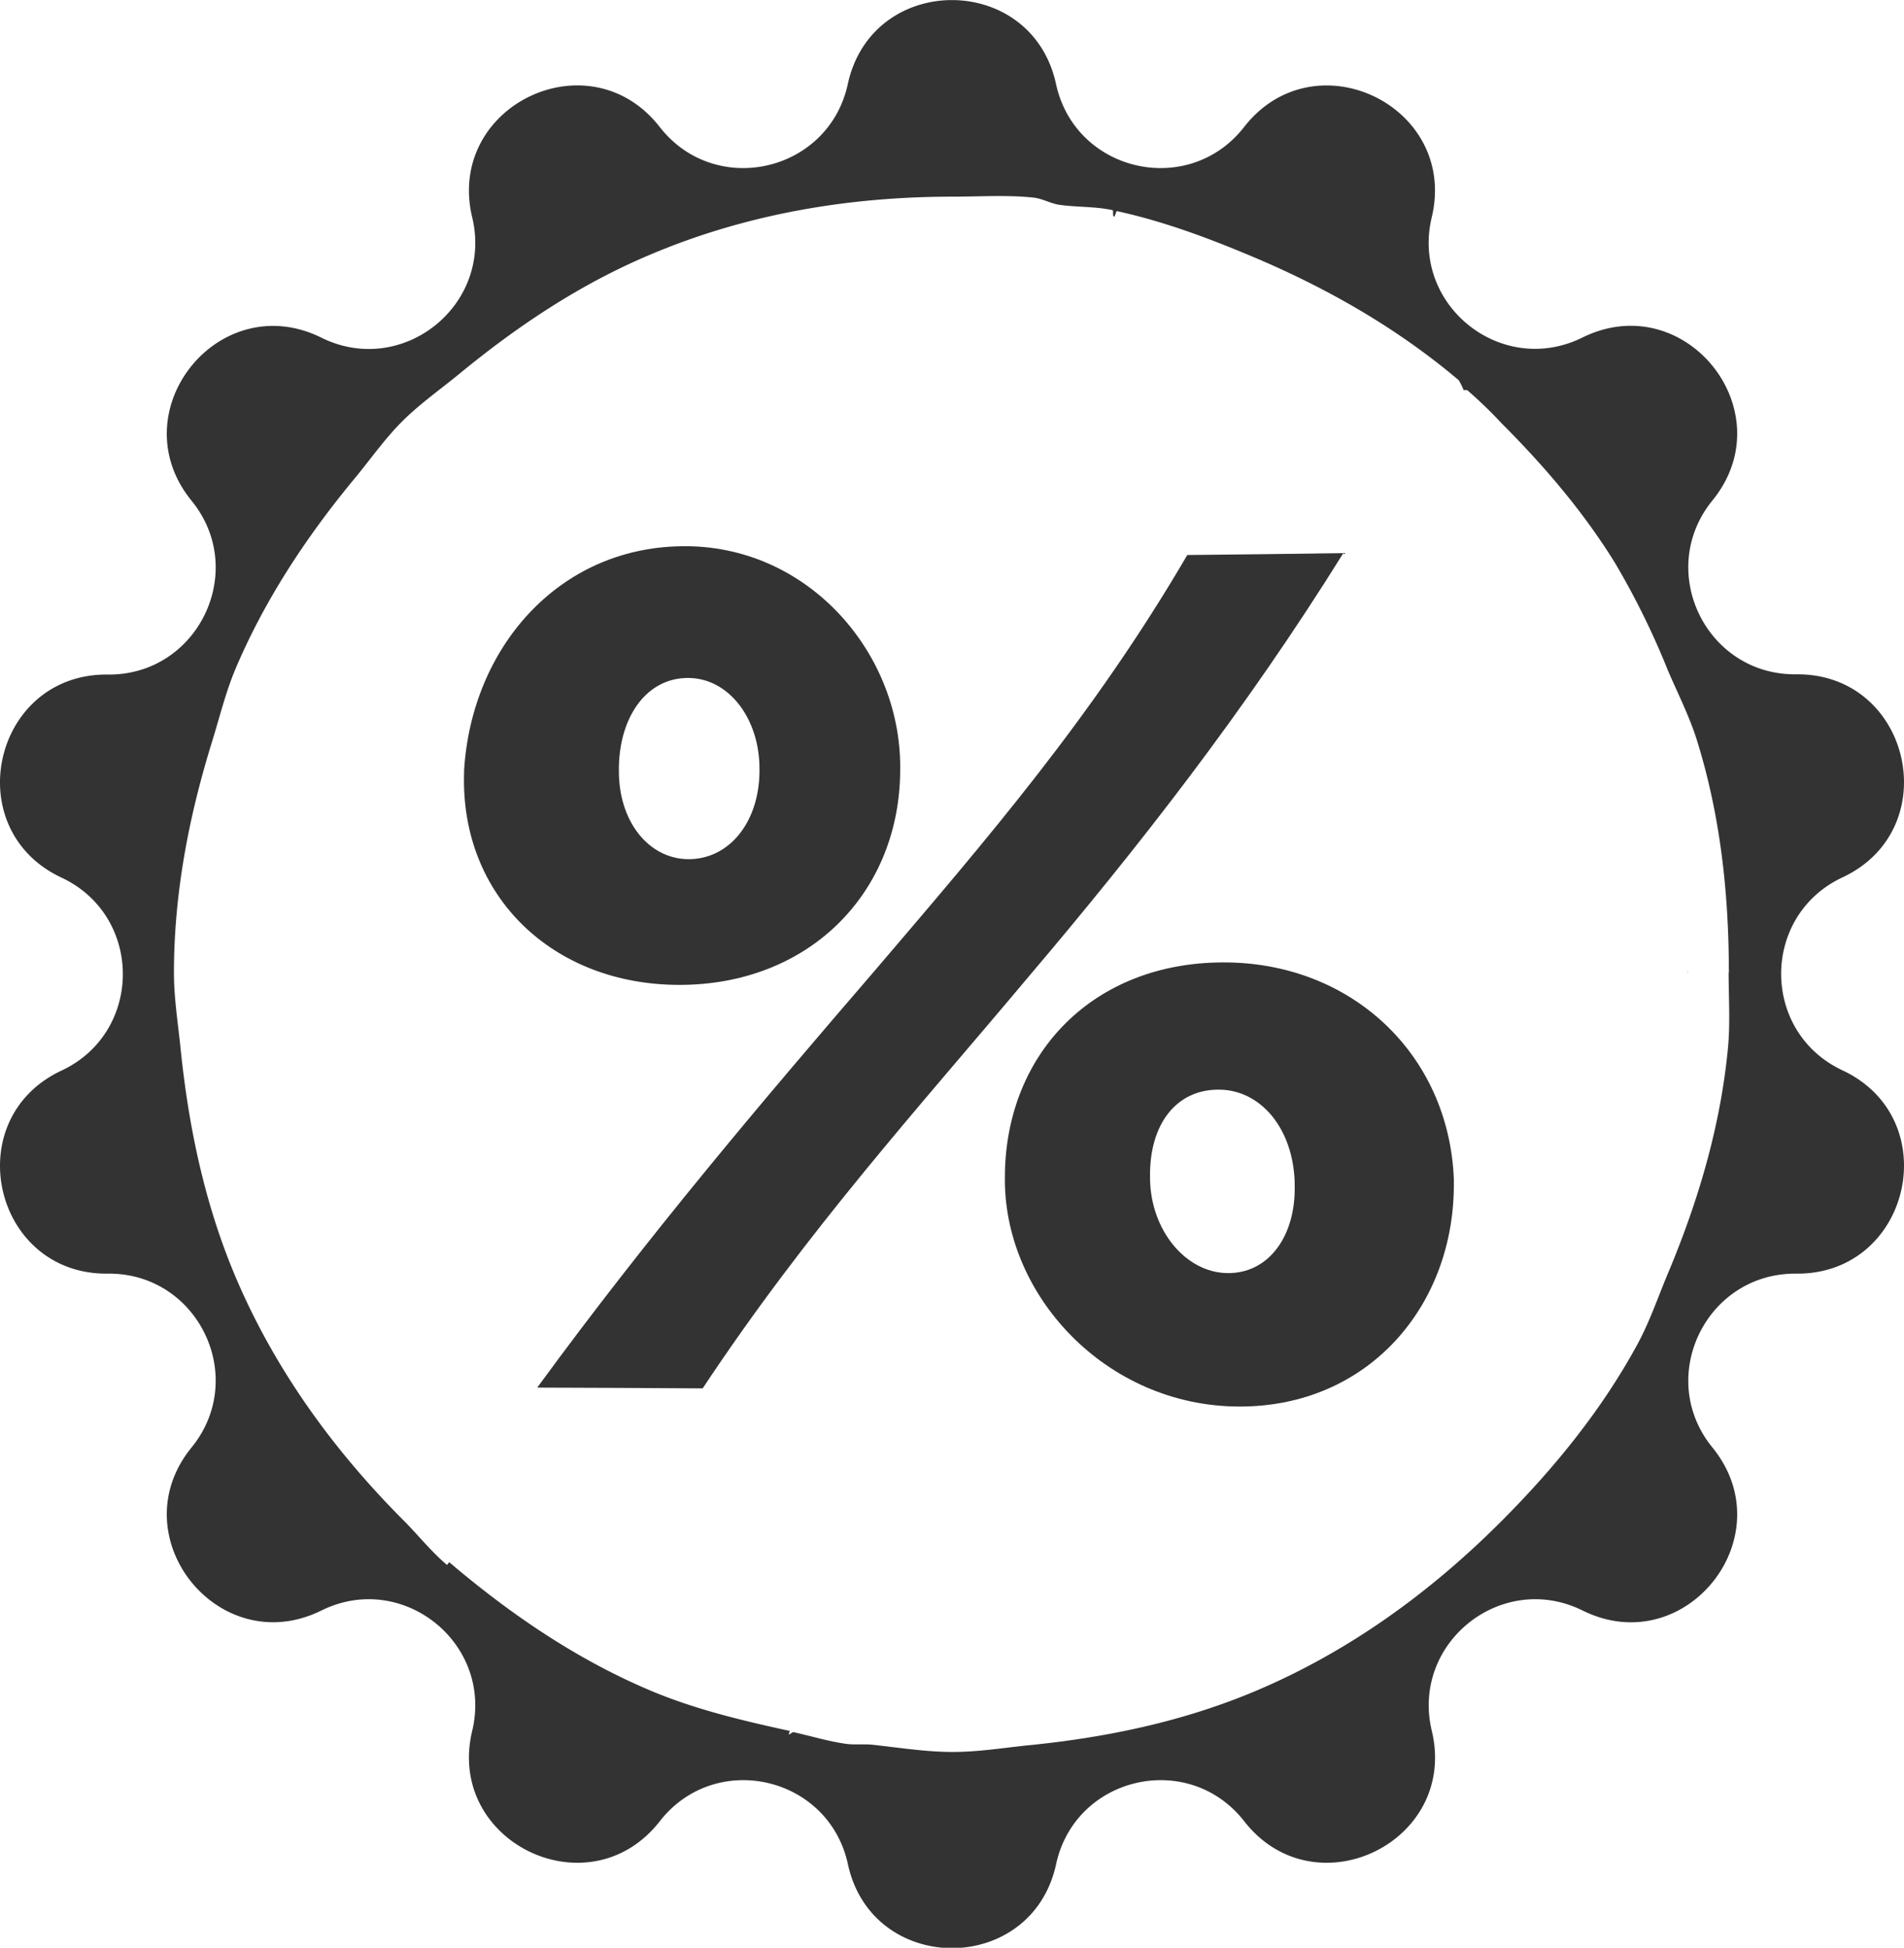 <?xml version="1.0" encoding="UTF-8"?> <svg xmlns="http://www.w3.org/2000/svg" id="Capa_1" data-name="Capa 1" viewBox="0 0 490.72 501.84"><defs><style>.cls-1{fill:#333;}</style></defs><path class="cls-1" d="M474.87,275.78h0c-21.08-9.87-21.08-39.85,0-49.72h0c26.73-12.52,17.57-52.63-11.94-52.32h0c-23.27.25-36.28-26.76-21.58-44.8h0c18.65-22.88-7-55-33.45-42h0C387,97.31,363.6,78.62,369,56h0c6.87-28.7-30.19-46.55-48.35-23.28h0c-14.32,18.35-43.54,11.68-48.48-11.07h0c-6.26-28.84-47.4-28.84-53.66,0h0c-4.94,22.75-34.16,29.42-48.48,11.07h0C151.89,9.43,114.83,27.28,121.7,56h0c5.42,22.64-18,41.33-38.88,31h0c-26.45-13.08-52.1,19.08-33.46,42h0c14.71,18,1.7,45.05-21.57,44.8h0c-29.51-.31-38.67,39.8-11.94,52.32h0c21.08,9.87,21.08,39.85,0,49.72h0c-26.73,12.53-17.57,52.64,11.94,52.32h0c23.27-.25,36.28,26.76,21.57,44.8h0c-18.64,22.88,7,55.05,33.46,42h0c20.87-10.32,44.3,8.37,38.88,31h0c-6.87,28.71,30.19,46.56,48.35,23.29h0c14.32-18.35,43.54-11.68,48.48,11.06h0c6.26,28.84,47.4,28.84,53.66,0h0c4.94-22.74,34.16-29.41,48.48-11.06h0c18.16,23.27,55.22,5.42,48.35-23.29h0c-5.42-22.63,18-41.32,38.88-31h0c26.45,13.09,52.1-19.08,33.45-42h0c-14.7-18-1.69-45,21.58-44.8h0C492.44,328.42,501.6,288.31,474.87,275.78Zm-29.35-25.26c0,6.77.48,13.54-.25,20.31-2,19.91-7.73,39.1-15.55,57.64-2.5,6-4.6,12.17-7.66,17.81-9.19,16.93-21.44,32-35.23,45.79-18.38,18.38-39.34,33.53-63.2,43.61-18.54,7.82-38.13,11.93-58,13.94-6.61.65-13.3,1.78-20.07,1.78-7,0-13.86-1.13-20.72-1.86-2.25-.24-4.59.08-6.85-.24-4.51-.64-8.95-2-13.46-3-.32-.08-.89.64-1.29.56a6.08,6.08,0,0,0,.32-.88c-12.25-2.66-24.5-5.57-36.11-10.48-19-8.06-36-19.67-51.67-33l-.57.72c-4-3.38-7.33-7.57-11-11.28-18.38-18.38-33.53-39.34-43.61-63.2-7.82-18.54-11.93-38.13-14-58-.64-6.61-1.77-13.3-1.77-20.07,0-20.32,3.79-40,9.67-59.09,2-6.37,3.55-12.9,6.13-19.1,7.58-17.9,18.22-34,30.55-48.94,4.11-4.91,7.82-10.31,12.42-14.91s9.91-8.3,14.91-12.41c14.91-12.25,31-23,48.93-30.55,24.67-10.48,51.11-15,78.11-15,7,0,14-.48,20.8.24,2.34.25,4.43,1.54,6.69,1.86,4.51.64,9.19.4,13.7,1.37.33.08-.16,1.69.49,1.69l.56-1.45c12.25,2.66,24,7.09,35.63,12,19,8.06,36.84,18.3,52.56,31.6a22.48,22.48,0,0,1,1.21,2.42c0,.24.8,0,1,.16a113,113,0,0,1,8.86,8.55c11,11,21,22.73,29.1,35.79a201.67,201.67,0,0,1,13.71,27.81c2.66,6.2,5.72,12.17,7.65,18.54,5.89,19.1,8.07,39,8.07,59.33,0,0,.16-.41.4-.41Z"></path><path class="cls-1" d="M434.81,250.54l.38-.38C435,250.16,434.81,250.54,434.81,250.54Z"></path><path class="cls-1" d="M119.61,199.11c0-.2,0-.4,0-.61,1.92-31.53,24.19-57.3,56-57.76,32.59-.58,57.27,27.81,56.38,58.47,0,.2,0,.41,0,.61-.79,30.93-23.9,53.87-56.72,53.94S118.58,230.81,119.61,199.11ZM306,143q20.08-.19,40.22-.49c-25.25,40.57-53,76-81.18,109.21-28.18,33.59-56.76,65-83.94,106q-21.3-.14-42.64-.2C167.35,318,197,283.12,225.53,250,254.08,216.53,281.58,184.8,306,143ZM195.74,199c0-.2,0-.4,0-.6.15-13.07-7.8-23.61-18.23-23.72-10.73-.13-17.75,9.79-18,22.89,0,.2,0,.4,0,.6-.21,13.41,7.64,23.09,17.83,23.2C187.84,221.45,195.55,212,195.74,199ZM259,302.71v-.6c.62-31,22.87-54,56.07-54.14,32.92-.18,58.33,23.43,59.63,55.81,0,.2,0,.41,0,.62.39,31.91-22,58.12-55.37,58C284.91,362.31,258.28,333.44,259,302.71ZM333.67,305c0-.21,0-.41,0-.61-.49-13.62-8.67-23.48-19.32-23.64-11.24-.17-18.15,9-17.95,22.49,0,.2,0,.4,0,.6.23,13.19,9.16,23.93,19.73,24.17C327,328.3,334.14,318.33,333.67,305Z"></path></svg> 